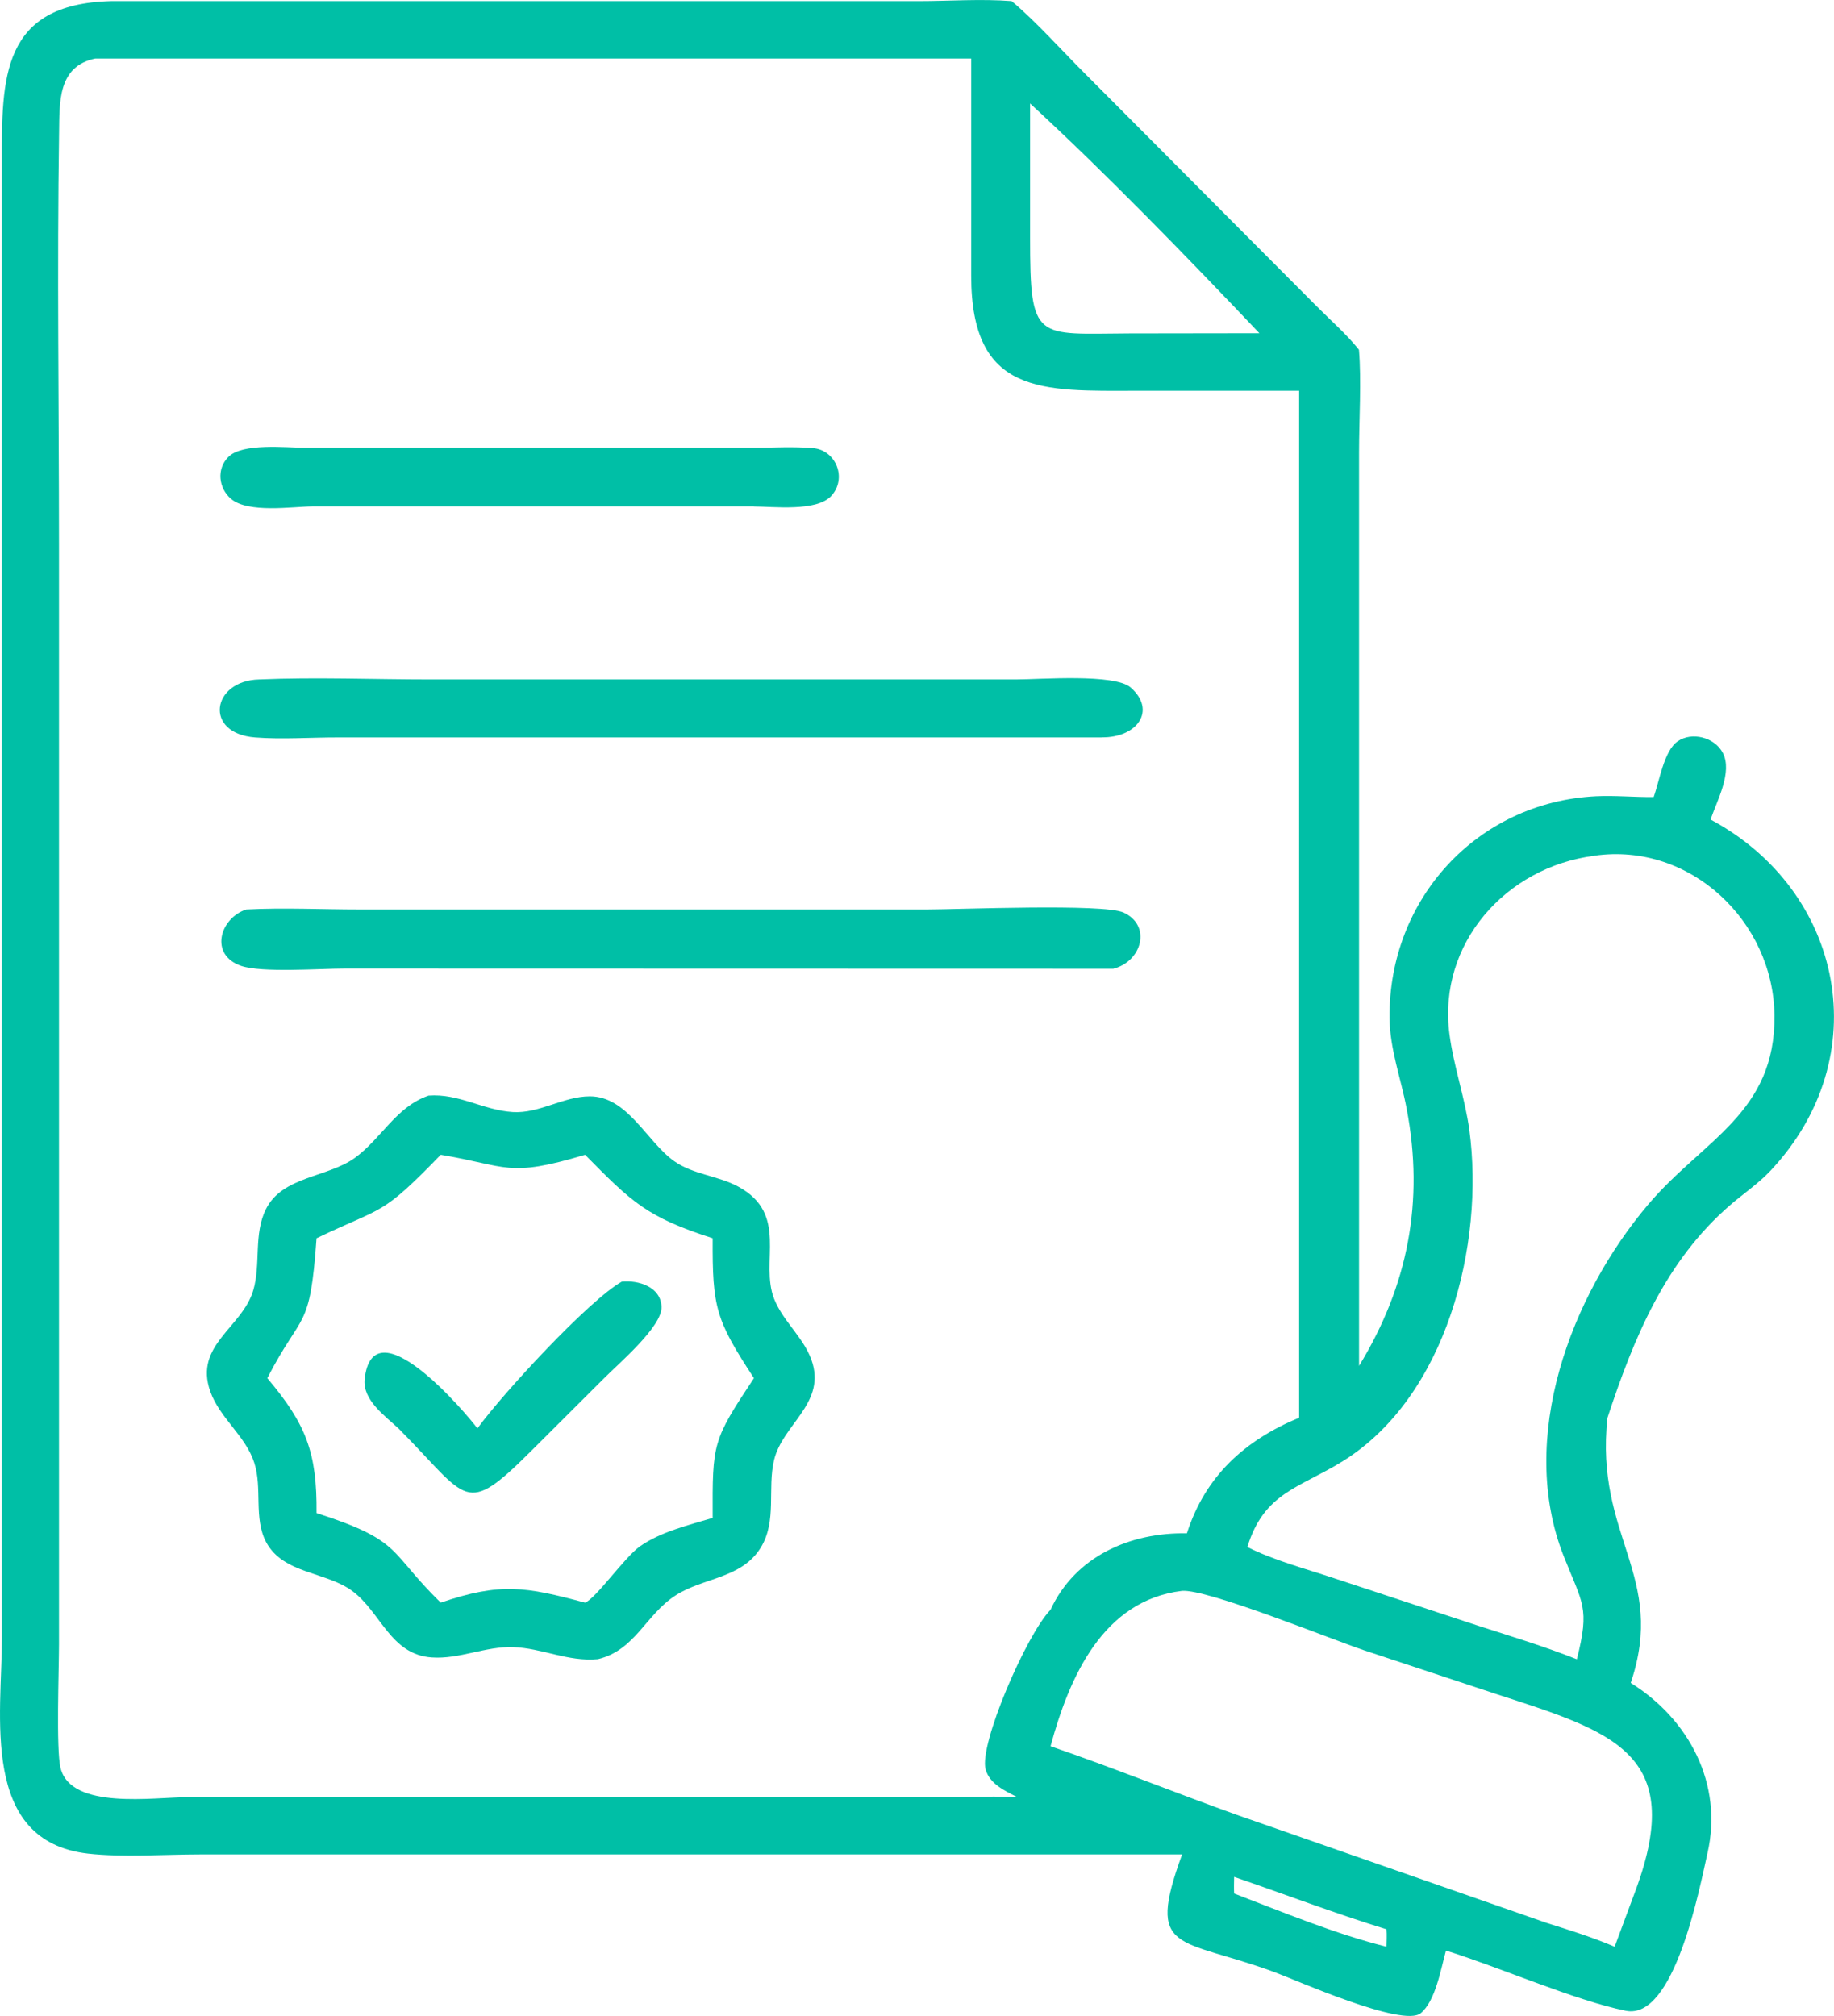 <?xml version="1.0" encoding="UTF-8"?>
<svg id="_レイヤー_2" data-name="レイヤー 2" xmlns="http://www.w3.org/2000/svg" viewBox="0 0 200.83 220.73">
  <defs>
    <style>
      .cls-1 {
        fill: #00bfa6;
      }
    </style>
  </defs>
  <g id="Isolation_Mode" data-name="Isolation Mode">
    <path class="cls-1" d="M129.43,203.06H21.88c-3.89,0-8.43.34-12.25-.09-11.87-1.36-9.42-15.16-9.42-23.7V17.97C.17,8.51.14.44,12.15.12h88.4c3.37,0,6.89-.26,10.23,0,2.54,2.11,5.5,5.41,7.9,7.81l25.5,25.61c1.54,1.55,3.27,3.05,4.63,4.76.28,3.3.01,7.81.01,11.24v100.03c5.36-8.78,7.16-18.01,5.21-28.19-.63-3.32-1.84-6.51-1.87-9.92-.12-12.98,9.57-23.62,22.61-24.27,2.08-.1,4.21.11,6.31.09.62-1.7,1.12-5.04,2.61-6.09,1.57-1.11,4.06-.45,4.95,1.23,1.12,2.1-.63,5.28-1.33,7.32,14.59,7.81,18.28,26.01,6.55,38.47-1.31,1.39-2.93,2.48-4.37,3.72-7.13,6.14-10.59,14.59-13.47,23.33-1.41,13.04,6.51,17.27,2.55,29.02,6.39,3.98,10.13,11.06,8.41,18.62-.86,3.79-3.62,18.37-8.96,17.28-5.62-1.15-13.82-4.77-19.68-6.59-.55,1.97-1.14,5.53-2.77,6.86-1.95,1.59-13.73-3.66-16.01-4.5-10.49-3.86-14.13-1.91-10.12-12.88ZM10.43,6.41c-4.12.86-3.91,4.78-3.96,8.16-.23,14.97-.01,29.97-.01,44.95v120.57c0,2.64-.33,11.53.17,13.51,1.16,4.63,10.18,3.19,14.04,3.19h83.71c2.33-.01,4.69-.13,7.02,0-1.36-.7-3.02-1.43-3.47-3.04-.76-2.67,4.45-14.75,7.11-17.48,2.72-5.89,8.77-8.49,14.93-8.37,2.02-6.3,6.37-10.2,12.29-12.66V42.79h-17.76c-10.36.02-18.15.52-18.15-12.6V6.41s-95.92,0-95.92,0ZM112.8,11.33v14.65c-.01,11.53.63,10.57,10.93,10.53l14.18-.02c-7.88-8.3-16.76-17.47-25.11-25.16ZM174.59,93.71c-9.67,1.22-17.17,9.61-15.87,19.52.46,3.54,1.69,6.94,2.18,10.5,1.68,12.5-2.47,29.22-13.89,36.29-4.73,2.93-8.59,3.4-10.42,9.38,2.93,1.47,6.36,2.37,9.48,3.41l15.74,5.19c3.64,1.17,7.31,2.28,10.86,3.69,1.45-5.7.62-6.08-1.45-11.32-5.08-12.88.77-28.48,9.29-38.51,6-7.06,13.94-9.98,13.8-20.7-.12-10.24-9.2-18.96-19.71-17.46ZM129.43,174.2c-8.68,1.05-12.35,9.48-14.39,17.01,6.85,2.36,13.6,5.08,20.43,7.53l33.92,11.83c2.5.79,5,1.56,7.42,2.6l2.33-6.27c5.51-14.98-2.61-17.28-15.35-21.42l-14.35-4.75c-3.52-1.17-17.24-6.76-20.01-6.53ZM135.14,205.51c-.01.61-.03,1.22,0,1.83,5.44,2.08,11.03,4.41,16.69,5.83.01-.64.05-1.27,0-1.91-5.62-1.73-11.12-3.83-16.69-5.74Z"/>
    <path class="cls-1" d="M82.55,55.45h-48.26c-2.3.02-7.11.78-9-.83-1.36-1.17-1.59-3.26-.3-4.57,1.54-1.58,6.37-1.02,8.44-1.02h49.16c2.12-.01,4.33-.14,6.43.04,2.54.21,3.78,3.34,1.99,5.25-1.61,1.72-6.3,1.15-8.46,1.14Z"/>
    <path class="cls-1" d="M120.65,80.75H37.09c-3-.01-6.18.23-9.16,0-5.65-.44-4.76-6.22.44-6.35,6.2-.26,12.53,0,18.74,0h64.13c2.7,0,10.8-.66,12.57.88,2.87,2.51.72,5.51-3.16,5.46Z"/>
    <path class="cls-1" d="M121.88,106.08l-84.14-.02c-2.73,0-9.09.48-11.35-.3-3.48-1.2-2.34-5.2.57-6.17,4.11-.21,8.32,0,12.43,0h62.13c3.4,0,19.32-.66,21.5.33,3.12,1.41,2.04,5.39-1.15,6.17Z"/>
    <path class="cls-1" d="M65.47,181.68c-3.31.3-6.07-1.21-9.29-1.32-3.01-.1-5.89,1.34-8.89,1.13-4.53-.3-5.58-4.94-8.68-7.25-2.88-2.16-7.6-1.87-9.47-5.38-1.39-2.62-.39-5.91-1.3-8.69-.94-2.94-3.79-4.89-4.82-7.82-1.79-5.08,3.5-6.96,4.71-11.05.85-2.88.01-6.16,1.4-8.92,1.8-3.59,6.76-3.44,9.74-5.6,2.91-2.12,4.49-5.59,8.06-6.81,3.34-.25,5.98,1.6,9.22,1.8,2.92.18,5.54-1.72,8.44-1.72,4.14,0,6.23,4.97,9.24,7.1,2.08,1.47,4.79,1.58,7.02,2.79,5.57,3.02,2.33,8.25,3.92,12.29,1.03,2.6,3.46,4.39,4.23,7.13,1.23,4.44-3.32,6.69-4.24,10.52-.75,3.17.34,6.63-1.44,9.56-2.1,3.44-6.3,3.28-9.36,5.27-3.27,2.12-4.4,5.99-8.49,6.97ZM48.26,126.45c-6.62,6.83-6.16,5.57-13.6,9.14-.72,10.31-1.56,7.88-5.39,15.32,4.28,5.07,5.45,8.19,5.39,14.77,9.5,3.06,7.8,4.15,13.6,9.81,6.52-2.23,9.33-1.74,15.8,0,1.16-.41,4.34-4.98,6.01-6.16,2.3-1.61,5.32-2.32,7.97-3.12-.03-8.24-.02-8.45,4.52-15.3-4.18-6.38-4.56-7.72-4.52-15.32-7.18-2.31-8.81-3.9-13.97-9.14-8.54,2.55-8.42,1.23-15.8,0Z"/>
    <path class="cls-1" d="M52.28,156.41c2.77-3.81,12.17-14.01,15.81-16.07,1.81-.18,4.28.56,4.35,2.77.08,2.14-4.67,6.18-6.25,7.77l-7.9,7.88c-7.52,7.51-6.9,5.45-14.66-2.35-1.49-1.38-3.94-3.11-3.7-5.4.91-8.22,10.93,3.51,12.35,5.4Z"/>
  </g>
</svg>